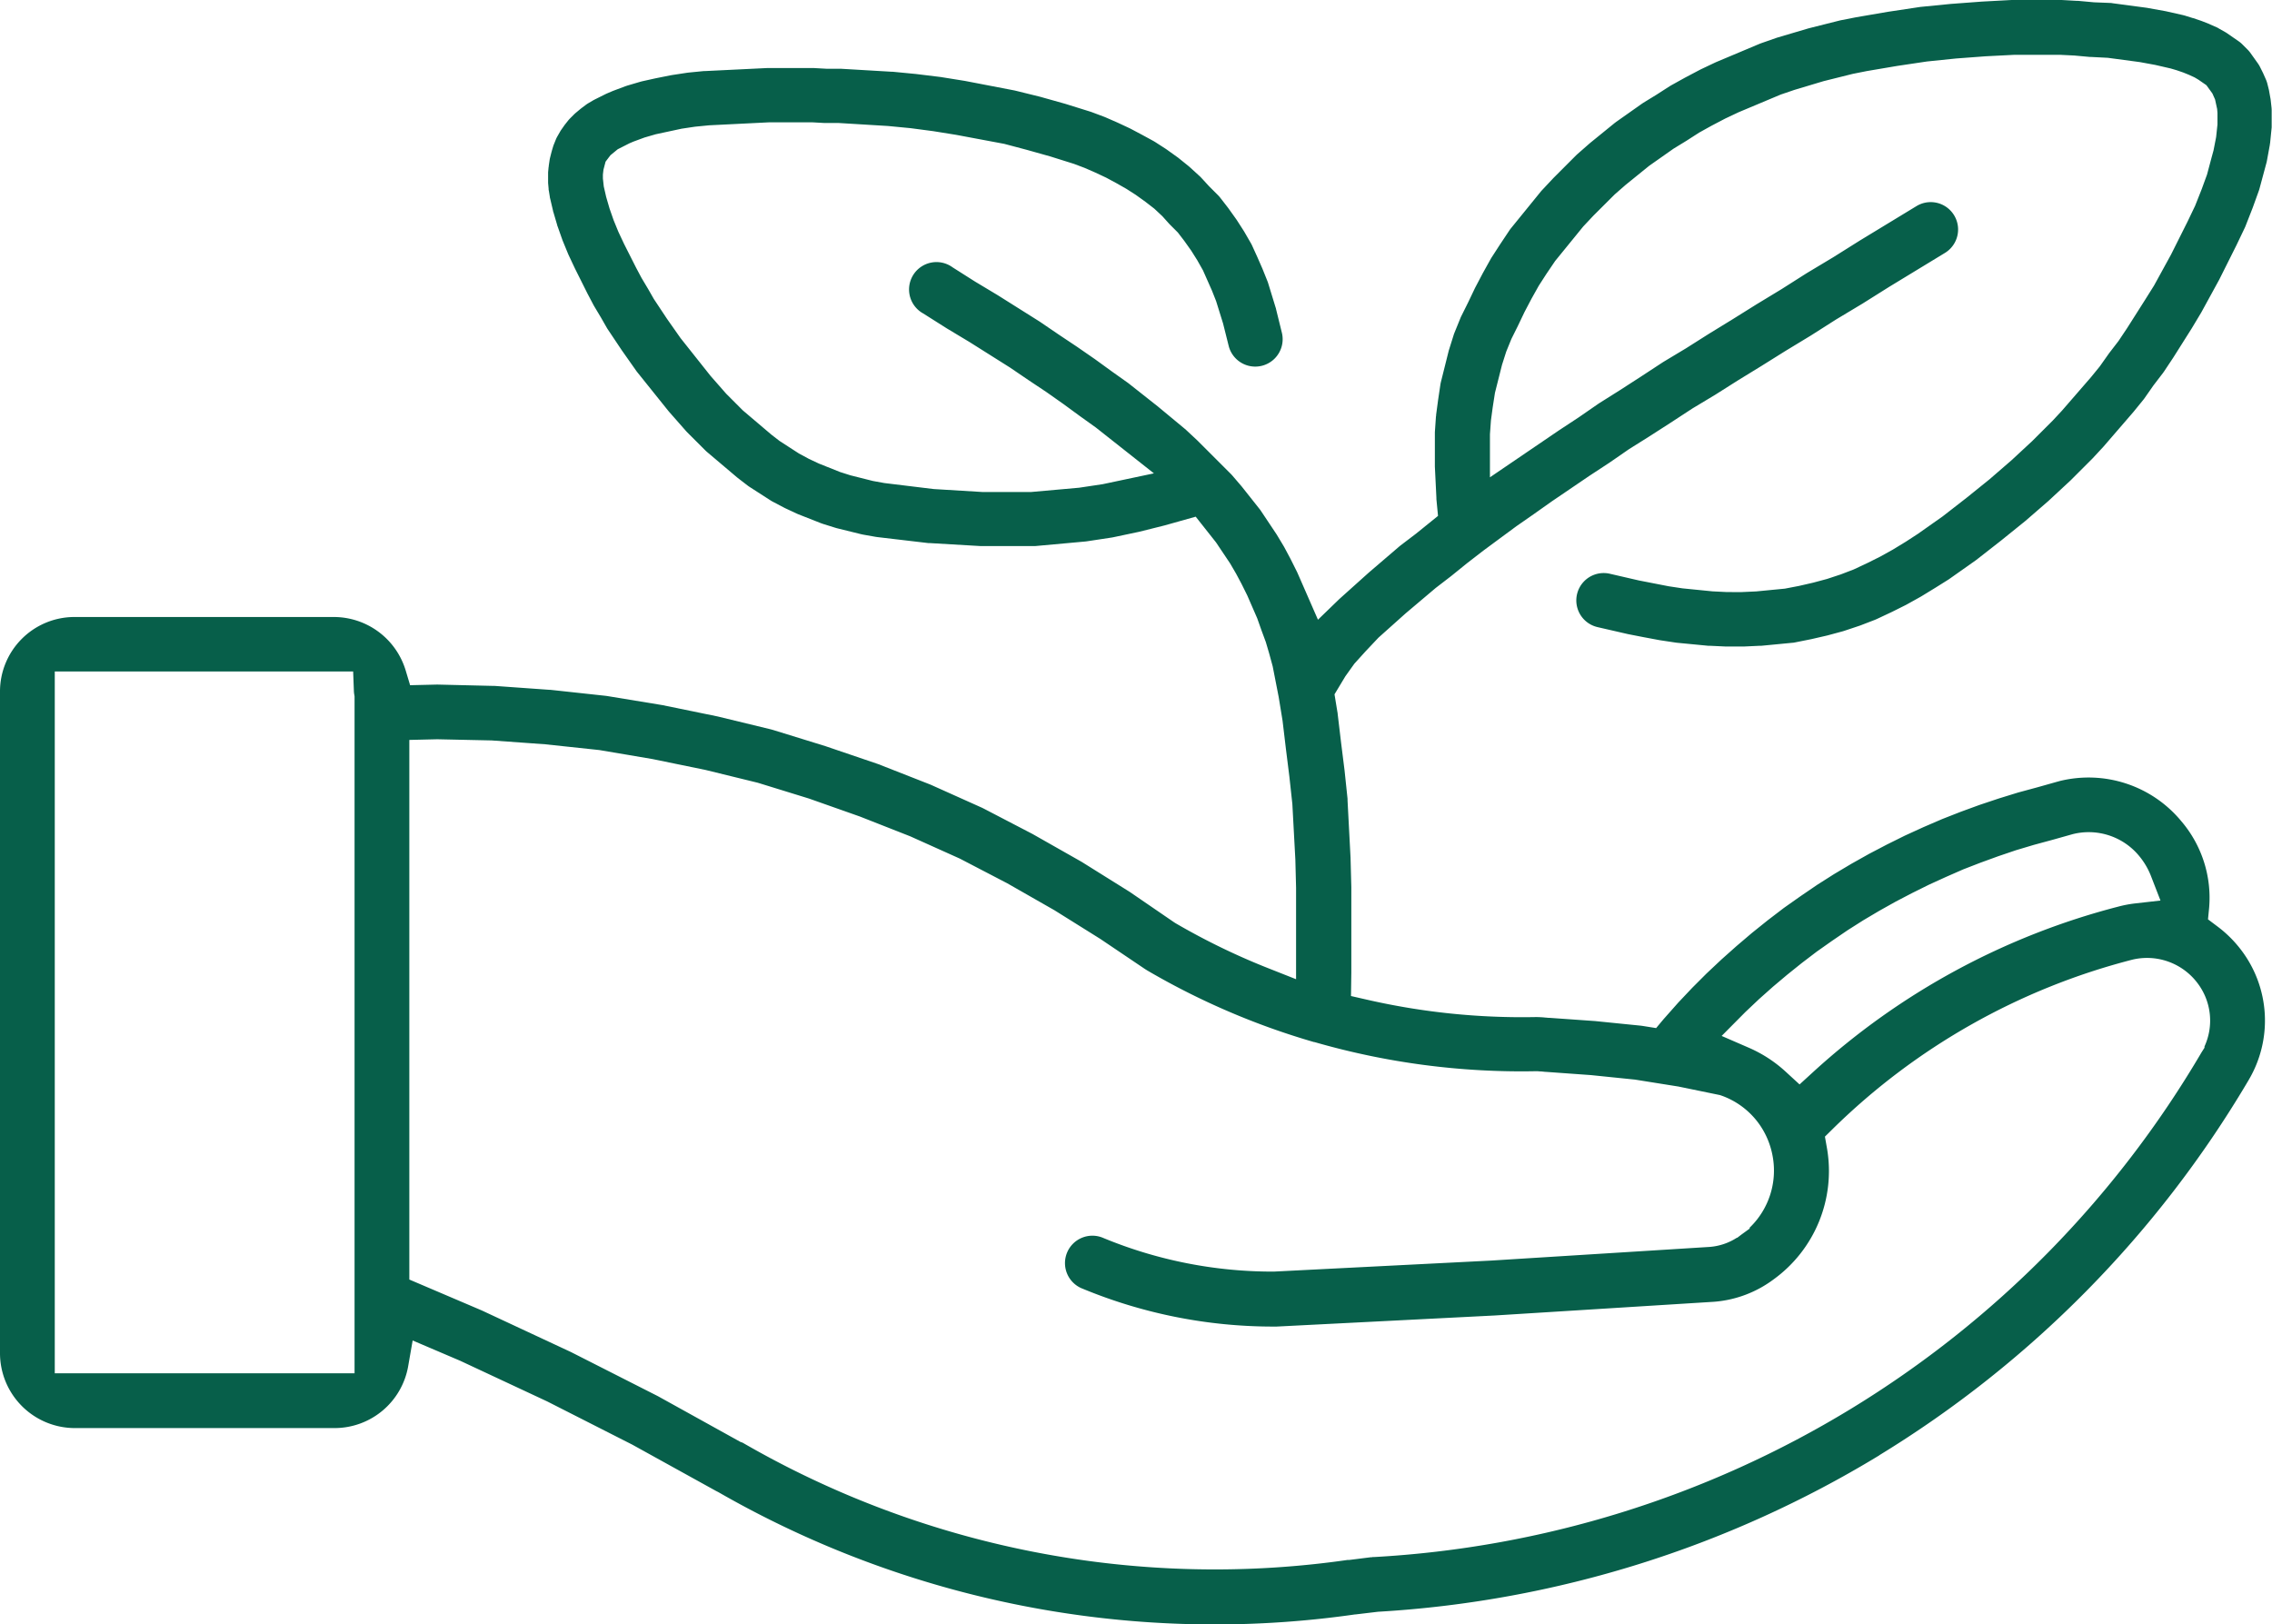 <svg id="Groupe_3127" data-name="Groupe 3127" xmlns="http://www.w3.org/2000/svg" xmlns:xlink="http://www.w3.org/1999/xlink" width="75.787" height="54.187" viewBox="0 0 75.787 54.187">
  <defs>
    <clipPath id="clip-path">
      <rect id="Rectangle_483" data-name="Rectangle 483" width="75.787" height="54.187" fill="#075f4a"/>
    </clipPath>
  </defs>
  <g id="Groupe_3126" data-name="Groupe 3126" clip-path="url(#clip-path)">
    <path id="Tracé_1105" data-name="Tracé 1105" d="M62.689,48.543A36.227,36.227,0,0,0,74.972,36.09h0l.044-.075a3.887,3.887,0,0,0-.254-4.319,3.988,3.988,0,0,0-.8-.795l-.31-.233.038-.386a3.934,3.934,0,0,0-.925-2.884,4.013,4.013,0,0,0-4.07-1.341l-.03.009-.028.007-.668.188-.653.177-.648.2-.64.214-.626.229-.6.235-.029.012-.617.266-.591.27-.028.013-.593.294-.6.314-.588.33-.581.346-.548.348-.024.016-.548.374-.532.375-.026.019-.534.408-.528.424-.509.433-.5.445-.5.47-.476.476-.466.493-.49.553-.251.3-.457-.073-.051-.007-1.526-.154-1.528-.108-.031,0-.074-.007h-.014a3.083,3.083,0,0,0-.312-.018h-.037a23.18,23.18,0,0,1-5.606-.578l-.542-.124.011-.784V29.591l-.026-.984-.1-1.906c0-.017,0-.035,0-.054l-.1-.95-.115-.917-.115-.97c0-.013,0-.026-.005-.039l-.1-.609.361-.6.3-.42.372-.411.433-.459.907-.811,1-.845.52-.4.53-.429.541-.418L50,17.984l.587-.433.564-.392.613-.434,1.254-.852.671-.44.651-.45L55,14.569l.717-.461.739-.483.754-.453.758-.48.776-.476.809-.506.852-.517.834-.531.891-.535.883-.555,1.862-1.133a.913.913,0,1,0-.945-1.564l-1.89,1.149-.885.556-.895.537-.834.53-.833.505-.8.5-.794.487-.761.482-.744.447-.029.018-.731.479-.7.452-.683.43-.035.023-.655.453L52,14.358l-2.3,1.565,0-1.435.033-.462.059-.437.075-.483.235-.933.141-.442.173-.425.215-.432.22-.461.237-.451.242-.432.249-.386.295-.436.937-1.151.339-.361.713-.711.363-.317.784-.635.813-.572.433-.265.423-.272.407-.226.462-.242.447-.211L59.4,3.155,59.855,3l.974-.292.974-.243.466-.093L63.284,2.2l.993-.148.972-.1.992-.074.964-.049h1.5l.489.024.524.048.04,0,.549.028,1.07.143.513.094.517.119.2.059.218.075.188.076.19.087.127.075.269.186.2.276.089.2.069.318.011.132,0,.383-.045.423-.086.441-.066.241-.151.566-.177.485-.22.556-.253.529-.551,1.1-.566,1.032L71.555,10l-.6.945-.29.434-.3.389-.02.027-.3.425-.294.361-.97,1.118-.309.332-.686.685-.686.636-.737.638-.763.615-.8.622-.827.583-.4.26-.435.265-.423.235-.423.211-.46.216-.428.164-.46.152-.463.124-.47.108-.472.091-.958.093-.485.022H57.61l-.487-.024-1-.1-.463-.07-.994-.194-.966-.223a.913.913,0,1,0-.411,1.78l1.018.234.511.1.534.1.037.006.505.076.048.006,1.035.1.049,0,.532.025h.621l.532-.025.046,0,1.035-.1c.032,0,.063-.008.095-.014l.535-.107.5-.115.034-.008.511-.138.052-.016.5-.167.04-.014.488-.188.062-.027.5-.235.461-.23.037-.02.455-.253.034-.02.474-.29L65,19.33l.032-.022.86-.607.036-.026.824-.644.784-.633.026-.021.76-.659.023-.021.71-.659.022-.021.712-.712.025-.026.352-.38,1-1.158.331-.407c.012-.015.025-.031.036-.048l.3-.429.311-.406c.012-.015.023-.032.035-.048l.315-.474.62-.982.305-.509.016-.028.586-1.071.014-.027.565-1.129.28-.586c.01-.02.018-.04.026-.061l.238-.608.2-.554c.01-.026.018-.054.026-.082L75.6,5.44c.006-.022.011-.042.015-.063l.1-.546c0-.023.008-.047.01-.072l.051-.509c0-.03,0-.06,0-.09V3.679a.943.943,0,0,0-.006-.1l-.025-.227a.918.918,0,0,0-.016-.1L75.684,3l-.05-.2a.909.909,0,0,0-.049-.145L75.49,2.44,75.47,2.4l-.084-.168a.927.927,0,0,0-.073-.121l-.255-.357a.908.908,0,0,0-.1-.113l-.152-.152a.923.923,0,0,0-.115-.1l-.4-.277c-.023-.016-.047-.031-.071-.044l-.2-.113C74,.941,73.977.928,73.951.916l-.228-.1L73.692.8,73.46.709,73.417.693,73.165.608,73.132.6,72.88.521,72.819.505,72.261.379l-.04-.008-.556-.1L71.618.262,70.486.111C70.456.107,70.429.1,70.4.1L69.849.078,69.327.03l-.04,0L68.755,0H67.117L66.111.054,65.071.132l-1.015.1L64.01.239,62.98.394,61.918.576l-.511.1-.044.01L60.351.941,60.31.952l-1.015.3-.037.012-.509.178-.053.02-1.445.608-.038.017-.481.228-.035.018-.5.264-.454.252-.052.031-.43.277-.439.269-.05.033-.862.608-.049.037-.812.66-.026.022-.405.355-.045.042-.756.757-.38.405c-.015.016-.029.032-.043.049L50.4,7.617c-.018.022-.035.045-.05.068l-.314.471-.277.428c-.011.017-.021.034-.031.051l-.262.471-.256.486-.016.032-.221.464-.229.46c-.011.022-.021.043-.029.065l-.2.492c-.009.022-.017.044-.024.067l-.157.5c-.006.018-.011.036-.015.054l-.253,1.012c-.007.029-.013.058-.018.088l-.077.517-.066.493c0,.021,0,.04-.006.059l-.036.524c0,.021,0,.042,0,.063v1.04c0,.015,0,.029,0,.044l.051,1.041c0,.015,0,.028,0,.042l.054.561-.731.591-.514.391-.04.032L45.66,19.1l-.986.885-.711.688-.684-1.564c-.006-.014-.013-.028-.02-.042l-.212-.424-.205-.384-.022-.039-.229-.381-.024-.037-.507-.76c-.013-.02-.027-.039-.042-.058l-.588-.742-.018-.022-.305-.356c-.015-.018-.031-.035-.047-.051l-1.091-1.091-.022-.022-.38-.355-.042-.037-.905-.75-.961-.759-.034-.026L37.1,12.4l-.576-.418-.6-.415-.6-.4-.633-.431-.026-.017-1.387-.873-.758-.455-.744-.472A.914.914,0,1,0,30.8,10.46l.779.493.759.456,1.352.852.621.422.6.4.568.4.546.4.532.381,1.934,1.527-1.708.361-.786.118-1.611.144h-1.6l-1.645-.1-1.643-.2-.381-.069-.75-.189-.352-.112-.7-.28-.334-.157-.333-.18-.646-.418-.271-.21-.952-.808-.556-.557-.521-.594L22.7,11.278l-.451-.642-.439-.662-.187-.327L21.4,9.273l-.182-.342-.4-.791-.192-.409-.159-.389-.135-.387-.112-.385-.08-.349-.029-.267,0-.13.019-.163.07-.267.162-.214.243-.2.394-.2.137-.058.364-.134.372-.108.866-.186.447-.067.47-.046,2.009-.1h1.425l.412.023h.476l1.646.1.754.073.757.1L31.9,4.5l1.6.3L34.254,5l.786.221.783.246.358.135.364.159.357.168.336.181.336.191.312.2.319.229.3.232.268.251L39,7.466l.029.03.261.261.214.279.233.328.2.318.191.338.3.677.138.349.232.746.192.766a.914.914,0,0,0,1.773-.443l-.2-.811c0-.017-.009-.034-.014-.051L42.3,9.441c-.007-.023-.015-.045-.024-.066l-.165-.411-.17-.388-.176-.387c-.012-.027-.026-.053-.041-.079l-.216-.374L41.486,7.7l-.228-.355-.025-.036-.254-.356-.02-.027L40.706,6.6a.934.934,0,0,0-.079-.09l-.3-.3-.255-.278c-.018-.019-.035-.037-.054-.054l-.329-.3c-.021-.019-.042-.037-.064-.054L39.3,5.262l-.026-.019-.355-.254-.038-.026-.354-.228-.045-.027L38.1,4.5l-.377-.2-.046-.023-.4-.187-.405-.177-.045-.018-.406-.152-.049-.017-.836-.261-.84-.236-.81-.2-.052-.012L32.187,2.7l-.81-.13-.817-.1-.785-.076-.034,0-1.7-.1-.053,0h-.425l-.412-.023H25.584l-2.055.1-.045,0-.516.051-.048.006-.5.076-.052.009-.5.1-.451.1-.06.016-.431.127-.062.021-.406.152-.039.016-.178.076-.039.018-.373.186-.048.026-.152.09a.923.923,0,0,0-.082.054l-.151.113-.039.031-.151.126c-.021.018-.042.037-.062.057l-.126.126a.947.947,0,0,0-.068.076l-.1.126c-.011.014-.023.029-.033.045l-.091.129c-.016.023-.032.048-.046.073l-.085.149a.9.9,0,0,0-.055.112l-.064.159a.847.847,0,0,0-.029.083l-.042.141c0,.013-.007.025-.01.037l-.046.183c-.007.03-.014.061-.018.092l-.026.177c0,.015,0,.031-.006.047l-.016.172c0,.028,0,.057,0,.086v.191c0,.026,0,.052,0,.077l.017.193c0,.022,0,.045.008.067l.033.207c0,.022.008.043.013.065l.094.4c0,.017.008.032.013.048l.127.432c0,.016.01.031.015.046l.152.431c.005.015.011.03.017.045l.177.431.018.041.212.45.417.834.2.38.023.041.226.378.195.341c.011.019.021.036.033.053l.468.7.483.686c.011.016.022.031.034.045l1.043,1.3.024.028.558.634.039.042.61.609q.027.027.056.051l.989.837.033.027.329.253c.021.016.042.031.064.045l.709.456c.021.013.042.026.064.037l.381.2.044.022.38.177.046.02.762.3.066.023.406.127.051.015.811.2.064.014.43.076.05.007,1.7.2.049,0,1.7.1.053,0h1.674q.041,0,.081,0l1.68-.153.049-.006.837-.127.052-.01.837-.177.032-.007.839-.21,1.035-.291.678.858.469.7.2.343.183.343.189.381.334.767.138.391.148.4.11.373.119.437.2,1.023.129.789.112.941.115.92.1.918.1,1.856.024.938v3.051l-.941-.372a22.709,22.709,0,0,1-3.086-1.5l-.042-.027-1.468-1.006-.034-.022-1.561-.975-.033-.02-1.606-.911-.029-.016-1.628-.847-.049-.024-1.691-.759-.04-.017-1.715-.673-.032-.012L27.561,24.9l-.032-.011-1.758-.543-.051-.014L23.938,23.9l-.033-.007-1.8-.369-.033-.006-1.823-.3-.054-.007-1.844-.2-.03,0-1.824-.13-.044,0-1.844-.044h-.045l-.884.021-.15-.5a2.506,2.506,0,0,0-2.365-1.775H2.445A2.485,2.485,0,0,0,0,23.069V45.122c0,.01,0,.019,0,.029a2.5,2.5,0,0,0,2.475,2.487h8.681a2.493,2.493,0,0,0,2.46-2.067l.149-.855,1.586.677,2.9,1.355,2.837,1.441,2.8,1.548.036.018.04.021a33.253,33.253,0,0,0,16.561,4.412,32.98,32.98,0,0,0,4.67-.333l.015,0,.756-.09a36.229,36.229,0,0,0,16.724-5.219M11.827,45.81h-10V22.4H11.78l.025.661a.956.956,0,0,0,.013.114l.009.054ZM58.219,33.761l.456-.431.465-.414.475-.4.491-.394.495-.377.505-.356.523-.357.523-.332.535-.317.547-.306.552-.288.561-.278.566-.258L65.49,29l.576-.223.591-.215.59-.2.6-.179.621-.168h0l.675-.19a2.181,2.181,0,0,1,2.212.728,2.432,2.432,0,0,1,.391.66l.321.828-.882.1a3.924,3.924,0,0,0-.516.1A23.975,23.975,0,0,0,60.493,35.75l-.465.425-.464-.426a4.412,4.412,0,0,0-1.214-.792l-.921-.4ZM45.774,51.946l-.042,0L45,52.038l-.03,0-.027,0a31.074,31.074,0,0,1-4.42.315,31.45,31.45,0,0,1-15.74-4.221l-.027-.013L24.7,48.1,21.95,46.576l-.031-.016-2.863-1.453-.029-.014-2.956-1.379-2.417-1.031v-18l.931-.022L16.4,24.7l1.781.128,1.811.193,1.772.3,1.768.363,1.743.427,1.708.527,1.7.6,1.681.661,1.651.742,1.583.824,1.576.9,1.529.956L38.2,32.33l.042.026.027.017,0,0a24.534,24.534,0,0,0,5.566,2.39l.015,0a24.884,24.884,0,0,0,7.372.971h.045l.026,0,.073.007.016,0c.05,0,.111.011.18.015h.011l1.5.108,1.467.15,1.447.231,1.385.285.044.015a2.619,2.619,0,0,1,1.566,1.506l.009.023.008.021a2.706,2.706,0,0,1,.139.52,2.64,2.64,0,0,1-.775,2.338v.031l-.264.192-.019.014-.131.1-.014,0a1.955,1.955,0,0,1-.906.305l-7.278.455-7.257.368A14.747,14.747,0,0,1,36.811,41.3a.914.914,0,1,0-.692,1.691,16.594,16.594,0,0,0,6.306,1.261h.16l7.28-.37,7.308-.457a3.81,3.81,0,0,0,1.99-.748h0a4.461,4.461,0,0,0,1.784-4.347l-.073-.414.257-.253a22.1,22.1,0,0,1,9.993-5.649,2.107,2.107,0,0,1,2.178.781,2.068,2.068,0,0,1,.233,2.114v.041l-.1.158A34.2,34.2,0,0,1,45.819,51.941l-.044,0" transform="translate(0 -0.001)" fill="#075f4a"/>
  </g>
</svg>
